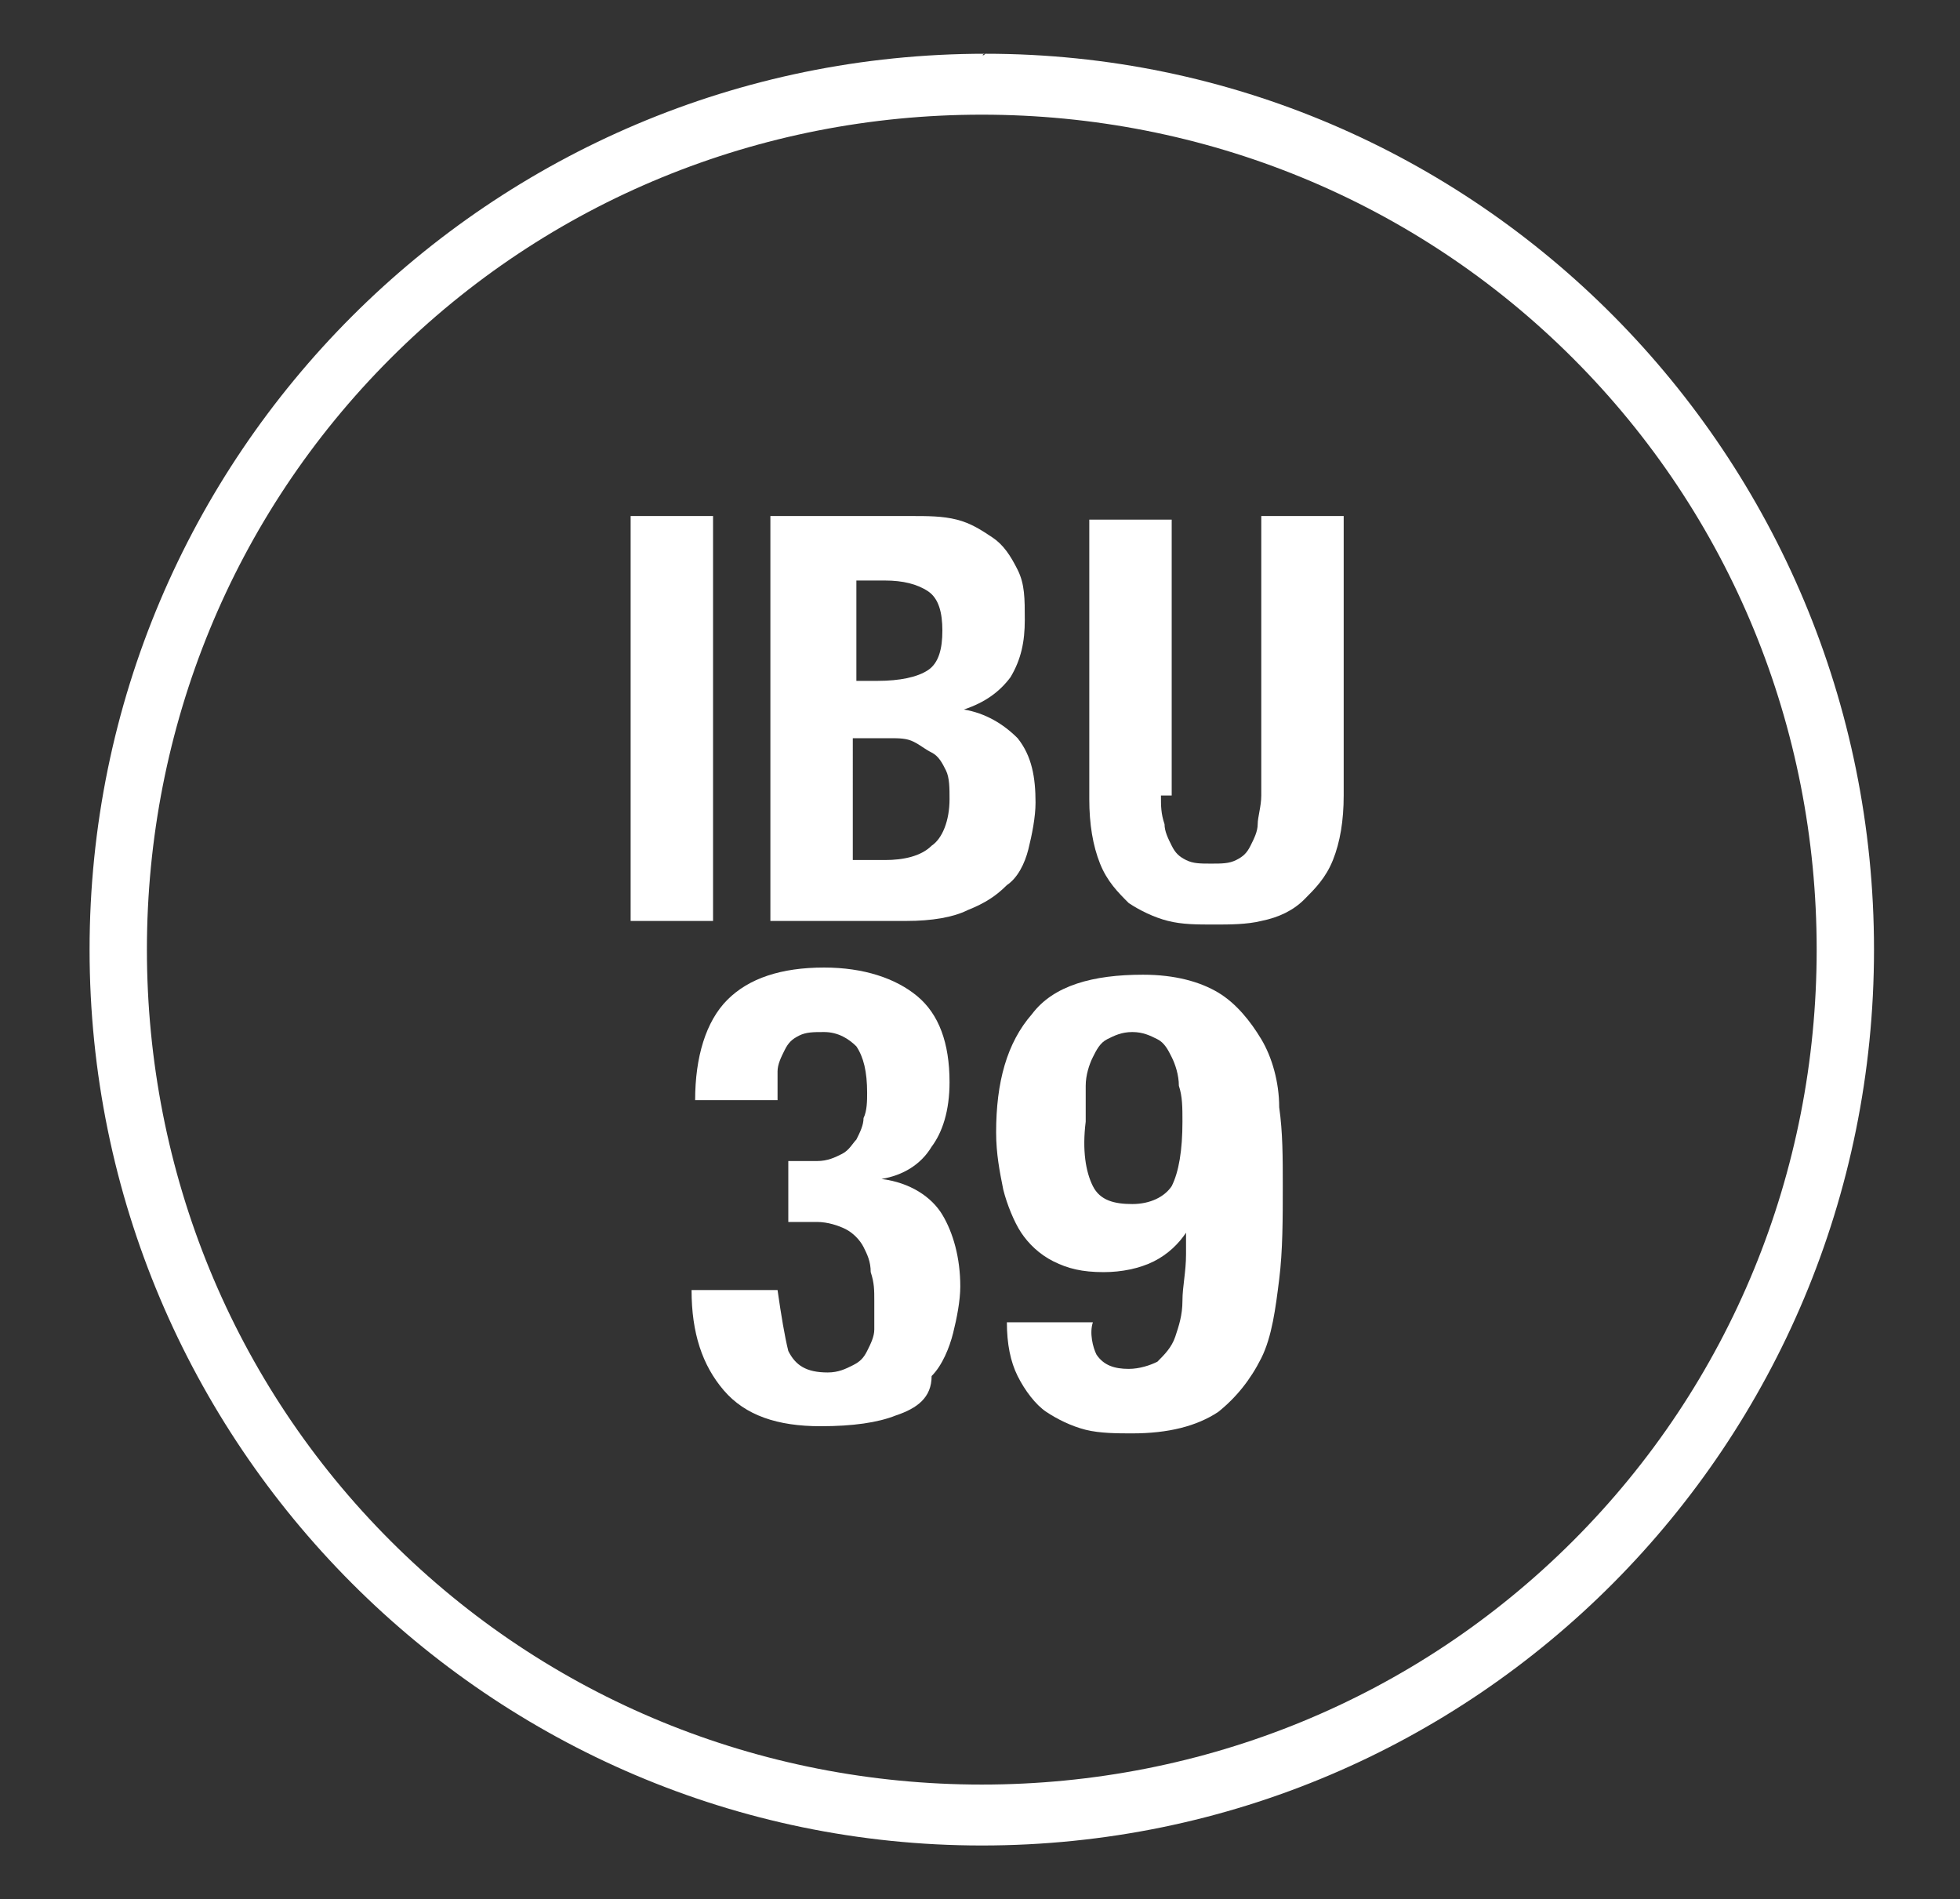 <?xml version="1.0" encoding="utf-8"?>
<!-- Generator: Adobe Illustrator 23.0.4, SVG Export Plug-In . SVG Version: 6.00 Build 0)  -->
<svg version="1.1" id="Laag_1" xmlns="http://www.w3.org/2000/svg" xmlns:xlink="http://www.w3.org/1999/xlink" x="0px" y="0px"
	 viewBox="0 0 54.7 53" style="enable-background:new 0 0 54.7 53;" xml:space="preserve">
<rect x="0" y="0" width="54.7" height="53" fill="#333333" stroke="none"/>
<g fill="#ffffff">
	<g>
		<path d="M22,37.7c0.2,0.4,0.5,0.6,1.1,0.6c0.3,0,0.5-0.1,0.7-0.2c0.2-0.1,0.3-0.2,0.4-0.4c0.1-0.2,0.2-0.4,0.2-0.6
			c0-0.2,0-0.5,0-0.8c0-0.3,0-0.5-0.1-0.8c0-0.3-0.1-0.5-0.2-0.7c-0.1-0.2-0.3-0.4-0.5-0.5c-0.2-0.1-0.5-0.2-0.8-0.2h-0.8v-1.7h0.8
			c0.3,0,0.5-0.1,0.7-0.2c0.2-0.1,0.3-0.3,0.4-0.4c0.1-0.2,0.2-0.4,0.2-0.6c0.1-0.2,0.1-0.5,0.1-0.7c0-0.6-0.1-1-0.3-1.3
			c-0.2-0.2-0.5-0.4-0.9-0.4c-0.3,0-0.5,0-0.7,0.1c-0.2,0.1-0.3,0.2-0.4,0.4c-0.1,0.2-0.2,0.4-0.2,0.6c0,0.2,0,0.5,0,0.8h-2.3
			c0-1.2,0.3-2.2,0.9-2.8c0.6-0.6,1.5-0.9,2.7-0.9c1.1,0,2,0.3,2.6,0.8c0.6,0.5,0.9,1.3,0.9,2.4c0,0.8-0.2,1.4-0.5,1.8
			c-0.3,0.5-0.8,0.8-1.4,0.9v0c0.8,0.1,1.4,0.5,1.7,1s0.5,1.2,0.5,2c0,0.4-0.1,0.9-0.2,1.3c-0.1,0.4-0.3,0.9-0.6,1.2
			C26,39,25.6,39.3,25,39.5c-0.5,0.2-1.2,0.3-2.1,0.3c-1.2,0-2.1-0.3-2.7-1c-0.6-0.7-0.9-1.6-0.9-2.8V36h2.4
			C21.8,36.7,21.9,37.3,22,37.7z"/>
		<path d="M30.6,37.8c0.2,0.3,0.5,0.4,0.9,0.4c0.3,0,0.6-0.1,0.8-0.2c0.2-0.2,0.4-0.4,0.5-0.7s0.2-0.6,0.2-1c0-0.4,0.1-0.8,0.1-1.3
			v-0.6h0c-0.2,0.3-0.5,0.6-0.9,0.8c-0.4,0.2-0.9,0.3-1.4,0.3c-0.6,0-1-0.1-1.4-0.3s-0.7-0.5-0.9-0.8c-0.2-0.3-0.4-0.8-0.5-1.2
			c-0.1-0.5-0.2-1-0.2-1.6c0-1.4,0.3-2.5,1-3.3c0.6-0.8,1.7-1.1,3.1-1.1c0.9,0,1.6,0.2,2.1,0.5c0.5,0.3,0.9,0.8,1.2,1.3
			c0.3,0.5,0.5,1.2,0.5,1.9c0.1,0.7,0.1,1.4,0.1,2.2c0,0.9,0,1.8-0.1,2.6c-0.1,0.8-0.2,1.6-0.5,2.2s-0.7,1.1-1.2,1.5
			c-0.6,0.4-1.4,0.6-2.4,0.6c-0.4,0-0.9,0-1.3-0.1c-0.4-0.1-0.8-0.3-1.1-0.5c-0.3-0.2-0.6-0.6-0.8-1c-0.2-0.4-0.3-0.9-0.3-1.5h2.4
			C30.4,37.2,30.5,37.6,30.6,37.8z M30.5,33.1c0.2,0.4,0.6,0.5,1.1,0.5c0.5,0,0.9-0.2,1.1-0.5c0.2-0.4,0.3-1,0.3-1.8
			c0-0.4,0-0.7-0.1-1c0-0.3-0.1-0.6-0.2-0.8c-0.1-0.2-0.2-0.4-0.4-0.5c-0.2-0.1-0.4-0.2-0.7-0.2c-0.3,0-0.5,0.1-0.7,0.2
			c-0.2,0.1-0.3,0.3-0.4,0.5c-0.1,0.2-0.2,0.5-0.2,0.8c0,0.3,0,0.6,0,1C30.2,32.1,30.3,32.7,30.5,33.1z"/>
	</g>
	<g>
		<path d="M17.6,14.4h2.3v11.3h-2.3V14.4z"/>
		<path d="M25.4,14.4c0.5,0,0.9,0,1.3,0.1c0.4,0.1,0.7,0.3,1,0.5c0.3,0.2,0.5,0.5,0.7,0.9c0.2,0.4,0.2,0.8,0.2,1.4
			c0,0.6-0.1,1.1-0.4,1.6c-0.3,0.4-0.7,0.7-1.3,0.9v0c0.6,0.1,1.1,0.4,1.5,0.8c0.4,0.5,0.5,1.1,0.5,1.8c0,0.4-0.1,0.9-0.2,1.3
			c-0.1,0.4-0.3,0.8-0.6,1c-0.3,0.3-0.6,0.5-1.1,0.7c-0.4,0.2-1,0.3-1.7,0.3h-3.8V14.4H25.4z M24.5,19c0.6,0,1.1-0.1,1.4-0.3
			c0.3-0.2,0.4-0.6,0.4-1.1s-0.1-0.9-0.4-1.1c-0.3-0.2-0.7-0.3-1.2-0.3h-0.8V19H24.5z M24.7,24c0.5,0,1-0.1,1.3-0.4
			c0.3-0.2,0.5-0.7,0.5-1.3c0-0.3,0-0.6-0.1-0.8c-0.1-0.2-0.2-0.4-0.4-0.5c-0.2-0.1-0.3-0.2-0.5-0.3c-0.2-0.1-0.4-0.1-0.7-0.1h-1V24
			H24.7z"/>
		<path d="M32.4,22.2c0,0.3,0,0.5,0.1,0.8c0,0.2,0.1,0.4,0.2,0.6c0.1,0.2,0.2,0.3,0.4,0.4c0.2,0.1,0.4,0.1,0.7,0.1
			c0.3,0,0.5,0,0.7-0.1c0.2-0.1,0.3-0.2,0.4-0.4c0.1-0.2,0.2-0.4,0.2-0.6c0-0.2,0.1-0.5,0.1-0.8v-7.8h2.3v7.8c0,0.7-0.1,1.3-0.3,1.8
			c-0.2,0.5-0.5,0.8-0.8,1.1c-0.3,0.3-0.7,0.5-1.2,0.6c-0.4,0.1-0.9,0.1-1.3,0.1c-0.5,0-0.9,0-1.3-0.1c-0.4-0.1-0.8-0.3-1.1-0.5
			c-0.3-0.3-0.6-0.6-0.8-1.1s-0.3-1.1-0.3-1.8v-7.8h2.3V22.2z"/>
	</g>
	<path d="M27.5,1.5C27.5,1.5,27.5,1.6,27.5,1.5C27.4,1.6,27.4,1.5,27.5,1.5c-13.8,0-25,11.2-25,25s11.2,25,24.9,25c0,0,0,0,0,0
		s0,0,0,0c13.8,0,24.9-11.2,24.9-25S41.2,1.5,27.5,1.5z M50.7,26.5c0,6.2-2.4,12.1-6.8,16.5c-4.4,4.4-10.3,6.8-16.5,6.8
		c-6.2,0-12.1-2.4-16.5-6.8c-4.4-4.4-6.8-10.3-6.8-16.5S6.5,14.4,10.9,10c4.4-4.4,10.3-6.8,16.5-6.8c6.2,0,12.1,2.4,16.5,6.8
		C48.3,14.4,50.7,20.3,50.7,26.5z"/>
</g>
</svg>
